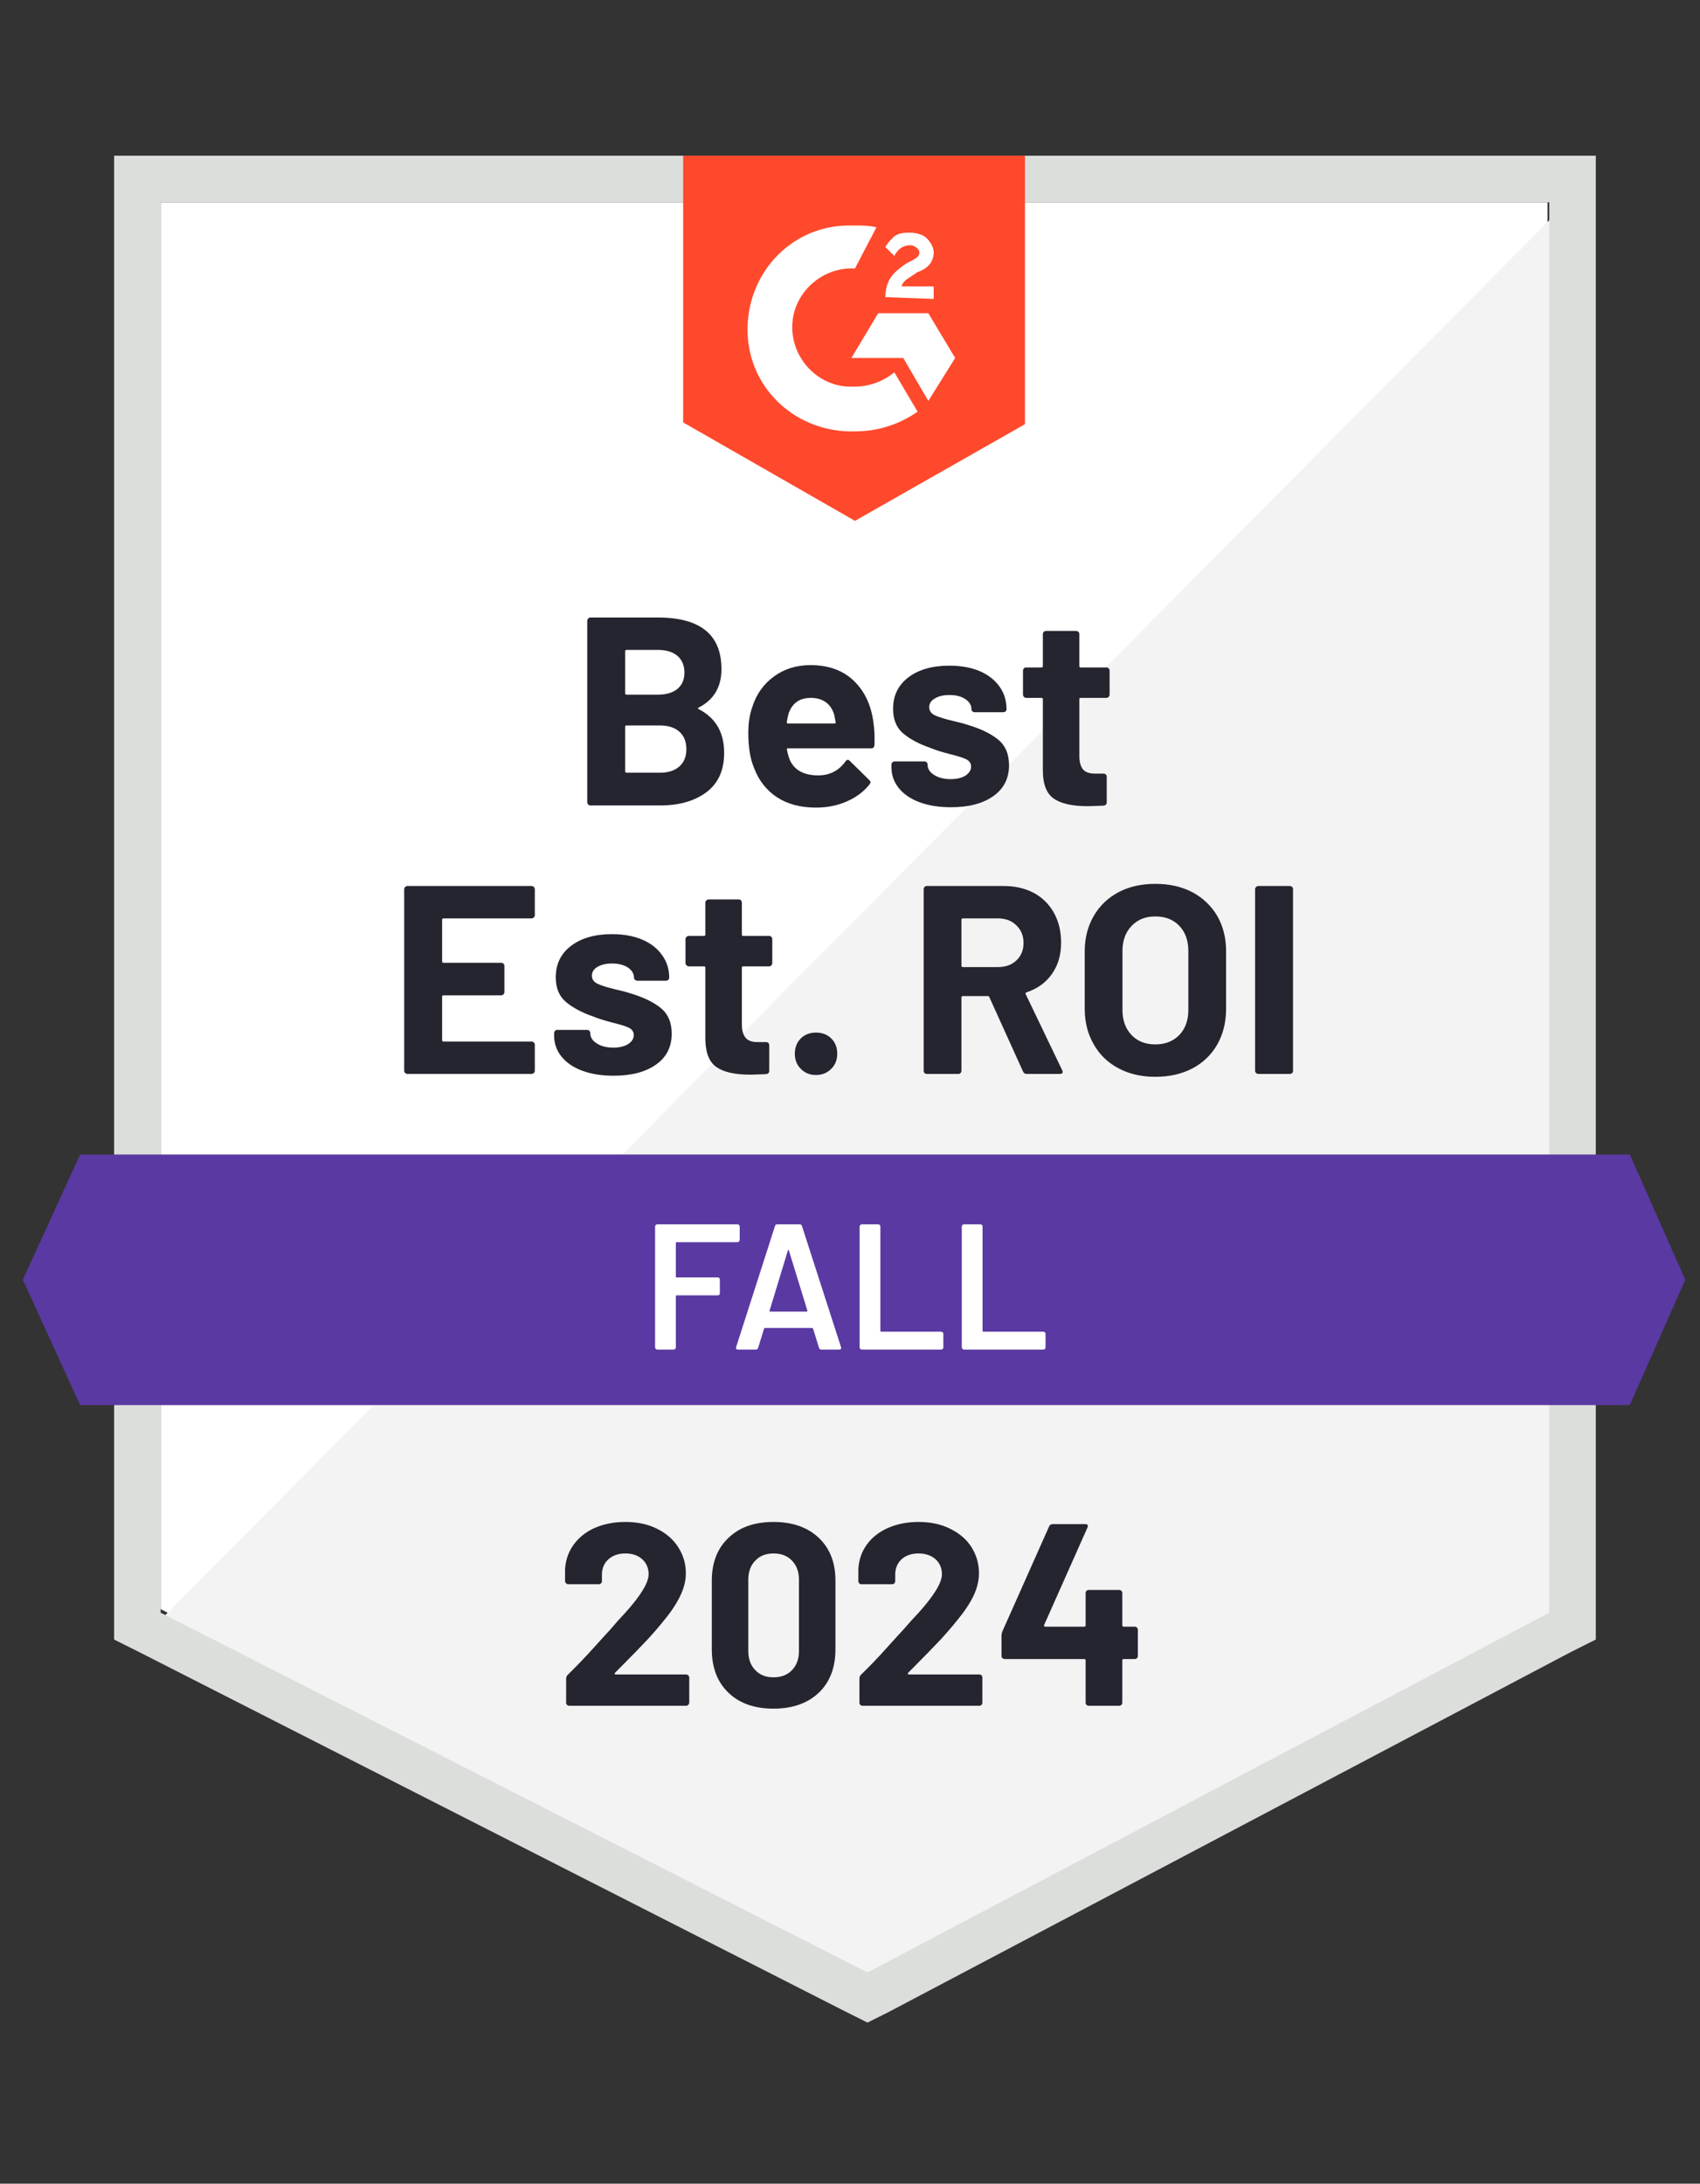 <svg xmlns="http://www.w3.org/2000/svg" width="95" height="122" viewBox="0 0 95 122" fill="none"><rect x="0" y="0" width="95" height="122" fill="#333333" stroke="none"/><g clip-path="url(#clip0_1271_48277)"><path d="M8.977 89.9L48.477 110L86.477 89.9V11.3H8.977V89.9Z" fill="white"></path><path d="M87.277 11.6L8.177 91.3L49.177 111.6L87.277 92.1V11.6Z" fill="#F2F3F2"></path><path d="M6.377 37.5V91.6L7.777 92.3L47.277 112.4L48.477 113L49.677 112.4L87.777 92.3L89.177 91.6V8.7H6.377V37.5ZM8.977 90.1V11.3H86.577V90.1L48.477 110.2L8.977 90.1Z" fill="#DCDEDC"></path><path d="M47.777 12.6C48.177 12.6 48.577 12.6 48.977 12.7L47.777 15C45.977 14.9 44.377 16.3 44.277 18.1C44.177 19.9 45.577 21.5 47.377 21.6H47.777C48.577 21.6 49.377 21.3 49.977 20.8L51.277 23C50.277 23.7 49.077 24.1 47.777 24.1C44.577 24.2 41.877 21.8 41.777 18.6C41.677 15.4 44.077 12.7 47.277 12.6H47.777ZM51.877 17.5L53.377 20L51.877 22.4L50.477 20H47.577L49.077 17.5H51.877ZM49.477 16.6C49.477 16.2 49.577 15.8 49.777 15.5C49.977 15.2 50.377 14.9 50.677 14.7L50.877 14.6C51.277 14.4 51.377 14.3 51.377 14.1C51.377 13.9 51.077 13.7 50.877 13.7C50.477 13.7 50.177 13.9 49.977 14.3L49.477 13.8C49.577 13.6 49.777 13.4 49.977 13.2C50.277 13 50.577 13 50.877 13C51.177 13 51.577 13.1 51.777 13.3C51.977 13.5 52.177 13.8 52.177 14.1C52.177 14.6 51.877 15 51.277 15.2L50.977 15.4C50.677 15.6 50.477 15.7 50.377 16H52.177V16.7L49.477 16.6ZM47.777 29.1L57.277 23.7V8.7H38.177V23.6L47.777 29.1Z" fill="#FF492C"></path><path d="M91.077 64.5H4.477L1.277 71.5L4.477 78.5H91.077L94.177 71.5L91.077 64.5Z" fill="#5A39A2"></path><path d="M29.887 51.13C29.887 51.183 29.867 51.227 29.827 51.26C29.794 51.293 29.754 51.31 29.707 51.31H24.777C24.73 51.31 24.707 51.337 24.707 51.39V53.71C24.707 53.763 24.73 53.79 24.777 53.79H28.007C28.054 53.79 28.097 53.807 28.137 53.84C28.17 53.88 28.187 53.923 28.187 53.97V55.42C28.187 55.473 28.17 55.517 28.137 55.55C28.097 55.59 28.054 55.61 28.007 55.61H24.777C24.73 55.61 24.707 55.633 24.707 55.68V58.11C24.707 58.163 24.73 58.19 24.777 58.19H29.707C29.754 58.19 29.794 58.207 29.827 58.24C29.867 58.273 29.887 58.313 29.887 58.36V59.82C29.887 59.873 29.867 59.917 29.827 59.95C29.794 59.983 29.754 60 29.707 60H22.767C22.72 60 22.68 59.983 22.647 59.95C22.607 59.917 22.587 59.873 22.587 59.82V49.68C22.587 49.633 22.607 49.59 22.647 49.55C22.68 49.517 22.72 49.5 22.767 49.5H29.707C29.754 49.5 29.794 49.517 29.827 49.55C29.867 49.59 29.887 49.633 29.887 49.68V51.13ZM34.297 60.1C33.624 60.1 33.037 60.007 32.537 59.82C32.037 59.633 31.65 59.37 31.377 59.03C31.104 58.69 30.967 58.303 30.967 57.87V57.72C30.967 57.673 30.984 57.63 31.017 57.59C31.05 57.557 31.09 57.54 31.137 57.54H32.807C32.86 57.54 32.904 57.557 32.937 57.59C32.97 57.63 32.987 57.673 32.987 57.72V57.73C32.987 57.957 33.11 58.147 33.357 58.3C33.597 58.453 33.904 58.53 34.277 58.53C34.617 58.53 34.894 58.463 35.107 58.33C35.314 58.19 35.417 58.023 35.417 57.83C35.417 57.65 35.327 57.513 35.147 57.42C34.967 57.333 34.67 57.24 34.257 57.14C33.79 57.02 33.42 56.903 33.147 56.79C32.514 56.57 32.007 56.3 31.627 55.98C31.247 55.66 31.057 55.2 31.057 54.6C31.057 53.86 31.344 53.273 31.917 52.84C32.49 52.407 33.25 52.19 34.197 52.19C34.837 52.19 35.397 52.29 35.877 52.49C36.364 52.697 36.737 52.987 36.997 53.36C37.264 53.727 37.397 54.147 37.397 54.62C37.397 54.667 37.38 54.707 37.347 54.74C37.307 54.773 37.264 54.79 37.217 54.79H35.607C35.56 54.79 35.52 54.773 35.487 54.74C35.447 54.707 35.427 54.667 35.427 54.62C35.427 54.4 35.317 54.213 35.097 54.06C34.87 53.907 34.57 53.83 34.197 53.83C33.87 53.83 33.6 53.893 33.387 54.02C33.18 54.14 33.077 54.303 33.077 54.51C33.077 54.71 33.18 54.86 33.387 54.96C33.594 55.06 33.934 55.167 34.407 55.28L34.787 55.37C34.927 55.403 35.077 55.447 35.237 55.5C35.95 55.713 36.51 55.983 36.917 56.31C37.33 56.643 37.537 57.123 37.537 57.75C37.537 58.49 37.244 59.067 36.657 59.48C36.07 59.893 35.284 60.1 34.297 60.1ZM43.157 53.81C43.157 53.857 43.14 53.897 43.107 53.93C43.074 53.97 43.03 53.99 42.977 53.99H41.537C41.484 53.99 41.457 54.013 41.457 54.06V57.24C41.457 57.567 41.527 57.813 41.667 57.98C41.8 58.14 42.017 58.22 42.317 58.22H42.807C42.86 58.22 42.904 58.237 42.937 58.27C42.97 58.303 42.987 58.347 42.987 58.4V59.82C42.987 59.933 42.927 59.997 42.807 60.01C42.387 60.03 42.087 60.04 41.907 60.04C41.08 60.04 40.464 59.903 40.057 59.63C39.644 59.357 39.43 58.84 39.417 58.08V54.06C39.417 54.013 39.394 53.99 39.347 53.99H38.487C38.44 53.99 38.4 53.97 38.367 53.93C38.327 53.897 38.307 53.857 38.307 53.81V52.47C38.307 52.423 38.327 52.38 38.367 52.34C38.4 52.307 38.44 52.29 38.487 52.29H39.347C39.394 52.29 39.417 52.263 39.417 52.21V50.43C39.417 50.383 39.437 50.34 39.477 50.3C39.51 50.267 39.55 50.25 39.597 50.25H41.277C41.33 50.25 41.374 50.267 41.407 50.3C41.44 50.34 41.457 50.383 41.457 50.43V52.21C41.457 52.263 41.484 52.29 41.537 52.29H42.977C43.03 52.29 43.074 52.307 43.107 52.34C43.14 52.38 43.157 52.423 43.157 52.47V53.81ZM45.597 60.06C45.257 60.06 44.977 59.947 44.757 59.72C44.53 59.5 44.417 59.217 44.417 58.87C44.417 58.523 44.527 58.24 44.747 58.02C44.967 57.8 45.25 57.69 45.597 57.69C45.95 57.69 46.237 57.8 46.457 58.02C46.677 58.24 46.787 58.523 46.787 58.87C46.787 59.217 46.674 59.5 46.447 59.72C46.22 59.947 45.937 60.06 45.597 60.06ZM57.377 60C57.277 60 57.207 59.953 57.167 59.86L55.287 55.71C55.274 55.67 55.244 55.65 55.197 55.65H53.807C53.754 55.65 53.727 55.677 53.727 55.73V59.82C53.727 59.873 53.71 59.917 53.677 59.95C53.644 59.983 53.604 60 53.557 60H51.797C51.744 60 51.7 59.983 51.667 59.95C51.634 59.917 51.617 59.873 51.617 59.82V49.68C51.617 49.633 51.634 49.59 51.667 49.55C51.7 49.517 51.744 49.5 51.797 49.5H56.087C56.727 49.5 57.29 49.63 57.777 49.89C58.257 50.15 58.63 50.52 58.897 51C59.164 51.48 59.297 52.037 59.297 52.67C59.297 53.35 59.127 53.93 58.787 54.41C58.447 54.897 57.974 55.24 57.367 55.44C57.314 55.46 57.297 55.493 57.317 55.54L59.357 59.79C59.377 59.83 59.387 59.86 59.387 59.88C59.387 59.96 59.334 60 59.227 60H57.377ZM53.807 51.31C53.754 51.31 53.727 51.337 53.727 51.39V53.96C53.727 54.007 53.754 54.03 53.807 54.03H55.767C56.194 54.03 56.537 53.907 56.797 53.66C57.064 53.407 57.197 53.08 57.197 52.68C57.197 52.28 57.064 51.953 56.797 51.7C56.537 51.44 56.194 51.31 55.767 51.31H53.807ZM64.557 60.16C63.777 60.16 63.09 60 62.497 59.68C61.904 59.367 61.444 58.92 61.117 58.34C60.784 57.767 60.617 57.103 60.617 56.35V53.15C60.617 52.41 60.784 51.753 61.117 51.18C61.444 50.613 61.904 50.17 62.497 49.85C63.09 49.537 63.777 49.38 64.557 49.38C65.35 49.38 66.044 49.537 66.637 49.85C67.23 50.17 67.694 50.613 68.027 51.18C68.354 51.753 68.517 52.41 68.517 53.15V56.35C68.517 57.103 68.354 57.77 68.027 58.35C67.694 58.93 67.23 59.377 66.637 59.69C66.044 60.003 65.35 60.16 64.557 60.16ZM64.557 58.35C65.11 58.35 65.557 58.177 65.897 57.83C66.237 57.477 66.407 57.01 66.407 56.43V53.13C66.407 52.55 66.24 52.083 65.907 51.73C65.574 51.377 65.124 51.2 64.557 51.2C64.01 51.2 63.57 51.377 63.237 51.73C62.897 52.083 62.727 52.55 62.727 53.13V56.43C62.727 57.01 62.897 57.477 63.237 57.83C63.57 58.177 64.01 58.35 64.557 58.35ZM70.317 60C70.27 60 70.23 59.983 70.197 59.95C70.157 59.917 70.137 59.873 70.137 59.82V49.68C70.137 49.633 70.157 49.59 70.197 49.55C70.23 49.517 70.27 49.5 70.317 49.5H72.077C72.124 49.5 72.167 49.517 72.207 49.55C72.24 49.59 72.257 49.633 72.257 49.68V59.82C72.257 59.873 72.24 59.917 72.207 59.95C72.167 59.983 72.124 60 72.077 60H70.317ZM39.047 39.53C38.987 39.557 38.987 39.587 39.047 39.62C39.994 40.107 40.467 40.92 40.467 42.06C40.467 43.033 40.137 43.767 39.477 44.26C38.817 44.753 37.954 45 36.887 45H32.997C32.95 45 32.91 44.983 32.877 44.95C32.837 44.917 32.817 44.873 32.817 44.82V34.68C32.817 34.633 32.837 34.59 32.877 34.55C32.91 34.517 32.95 34.5 32.997 34.5H36.767C39.134 34.5 40.317 35.46 40.317 37.38C40.317 38.38 39.894 39.097 39.047 39.53ZM35.007 36.31C34.96 36.31 34.937 36.337 34.937 36.39V38.73C34.937 38.783 34.96 38.81 35.007 38.81H36.767C37.234 38.81 37.6 38.7 37.867 38.48C38.12 38.26 38.247 37.96 38.247 37.58C38.247 37.187 38.12 36.877 37.867 36.65C37.6 36.423 37.234 36.31 36.767 36.31H35.007ZM36.887 43.17C37.347 43.17 37.707 43.053 37.967 42.82C38.227 42.587 38.357 42.263 38.357 41.85C38.357 41.443 38.227 41.12 37.967 40.88C37.707 40.647 37.34 40.53 36.867 40.53H35.007C34.96 40.53 34.937 40.557 34.937 40.61V43.09C34.937 43.143 34.96 43.17 35.007 43.17H36.887ZM48.807 40.35C48.867 40.73 48.887 41.153 48.867 41.62C48.86 41.747 48.797 41.81 48.677 41.81H44.037C43.977 41.81 43.957 41.833 43.977 41.88C44.01 42.08 44.067 42.28 44.147 42.48C44.407 43.04 44.937 43.32 45.737 43.32C46.377 43.313 46.88 43.053 47.247 42.54C47.287 42.48 47.334 42.45 47.387 42.45C47.414 42.45 47.447 42.47 47.487 42.51L48.567 43.57C48.62 43.623 48.647 43.67 48.647 43.71C48.647 43.73 48.627 43.77 48.587 43.83C48.254 44.243 47.827 44.56 47.307 44.78C46.794 45.007 46.224 45.12 45.597 45.12C44.737 45.12 44.01 44.927 43.417 44.54C42.824 44.147 42.397 43.6 42.137 42.9C41.924 42.4 41.817 41.747 41.817 40.94C41.817 40.387 41.894 39.9 42.047 39.48C42.274 38.773 42.677 38.21 43.257 37.79C43.83 37.37 44.51 37.16 45.297 37.16C46.297 37.16 47.1 37.45 47.707 38.03C48.314 38.61 48.68 39.383 48.807 40.35ZM45.317 38.99C44.684 38.99 44.267 39.283 44.067 39.87C44.027 40.003 43.994 40.163 43.967 40.35C43.967 40.397 43.99 40.42 44.037 40.42H46.637C46.697 40.42 46.717 40.397 46.697 40.35C46.644 40.063 46.617 39.923 46.617 39.93C46.53 39.63 46.374 39.397 46.147 39.23C45.92 39.07 45.644 38.99 45.317 38.99ZM53.147 45.1C52.474 45.1 51.887 45.007 51.387 44.82C50.887 44.633 50.5 44.37 50.227 44.03C49.954 43.69 49.817 43.303 49.817 42.87V42.72C49.817 42.673 49.834 42.63 49.867 42.59C49.9 42.557 49.944 42.54 49.997 42.54H51.657C51.71 42.54 51.754 42.557 51.787 42.59C51.82 42.63 51.837 42.673 51.837 42.72V42.73C51.837 42.957 51.96 43.147 52.207 43.3C52.454 43.453 52.76 43.53 53.127 43.53C53.467 43.53 53.744 43.463 53.957 43.33C54.164 43.19 54.267 43.023 54.267 42.83C54.267 42.65 54.177 42.513 53.997 42.42C53.817 42.333 53.524 42.24 53.117 42.14C52.644 42.02 52.274 41.903 52.007 41.79C51.367 41.57 50.857 41.3 50.477 40.98C50.097 40.66 49.907 40.2 49.907 39.6C49.907 38.86 50.194 38.273 50.767 37.84C51.34 37.407 52.104 37.19 53.057 37.19C53.697 37.19 54.257 37.29 54.737 37.49C55.217 37.697 55.59 37.987 55.857 38.36C56.117 38.727 56.247 39.147 56.247 39.62C56.247 39.667 56.23 39.707 56.197 39.74C56.164 39.773 56.12 39.79 56.067 39.79H54.467C54.414 39.79 54.37 39.773 54.337 39.74C54.304 39.707 54.287 39.667 54.287 39.62C54.287 39.4 54.174 39.213 53.947 39.06C53.72 38.907 53.424 38.83 53.057 38.83C52.724 38.83 52.454 38.893 52.247 39.02C52.034 39.14 51.927 39.303 51.927 39.51C51.927 39.71 52.03 39.86 52.237 39.96C52.444 40.06 52.787 40.167 53.267 40.28C53.374 40.307 53.497 40.337 53.637 40.37C53.777 40.403 53.927 40.447 54.087 40.5C54.8 40.713 55.36 40.983 55.767 41.31C56.18 41.643 56.387 42.123 56.387 42.75C56.387 43.49 56.094 44.067 55.507 44.48C54.92 44.893 54.134 45.1 53.147 45.1ZM62.007 38.81C62.007 38.857 61.99 38.897 61.957 38.93C61.924 38.97 61.88 38.99 61.827 38.99H60.387C60.34 38.99 60.317 39.013 60.317 39.06V42.24C60.317 42.567 60.384 42.813 60.517 42.98C60.65 43.14 60.87 43.22 61.177 43.22H61.667C61.714 43.22 61.757 43.237 61.797 43.27C61.83 43.303 61.847 43.347 61.847 43.4V44.82C61.847 44.933 61.787 44.997 61.667 45.01C61.247 45.03 60.947 45.04 60.767 45.04C59.934 45.04 59.314 44.903 58.907 44.63C58.494 44.357 58.284 43.84 58.277 43.08V39.06C58.277 39.013 58.25 38.99 58.197 38.99H57.347C57.294 38.99 57.25 38.97 57.217 38.93C57.184 38.897 57.167 38.857 57.167 38.81V37.47C57.167 37.423 57.184 37.38 57.217 37.34C57.25 37.307 57.294 37.29 57.347 37.29H58.197C58.25 37.29 58.277 37.263 58.277 37.21V35.43C58.277 35.383 58.294 35.34 58.327 35.3C58.36 35.267 58.404 35.25 58.457 35.25H60.137C60.184 35.25 60.227 35.267 60.267 35.3C60.3 35.34 60.317 35.383 60.317 35.43V37.21C60.317 37.263 60.34 37.29 60.387 37.29H61.827C61.88 37.29 61.924 37.307 61.957 37.34C61.99 37.38 62.007 37.423 62.007 37.47V38.81Z" fill="#252530"></path><path d="M41.337 69.28C41.337 69.313 41.324 69.34 41.297 69.36C41.277 69.387 41.251 69.4 41.217 69.4H37.817C37.784 69.4 37.767 69.417 37.767 69.45V71.32C37.767 71.353 37.784 71.37 37.817 71.37H40.107C40.141 71.37 40.171 71.38 40.197 71.4C40.217 71.427 40.227 71.457 40.227 71.49V72.25C40.227 72.283 40.217 72.313 40.197 72.34C40.171 72.36 40.141 72.37 40.107 72.37H37.817C37.784 72.37 37.767 72.387 37.767 72.42V75.28C37.767 75.313 37.754 75.34 37.727 75.36C37.707 75.387 37.681 75.4 37.647 75.4H36.727C36.694 75.4 36.667 75.387 36.647 75.36C36.621 75.34 36.607 75.313 36.607 75.28V68.52C36.607 68.487 36.621 68.46 36.647 68.44C36.667 68.413 36.694 68.4 36.727 68.4H41.217C41.251 68.4 41.277 68.413 41.297 68.44C41.324 68.46 41.337 68.487 41.337 68.52V69.28ZM45.897 75.4C45.831 75.4 45.787 75.367 45.767 75.3L45.437 74.23C45.424 74.203 45.407 74.19 45.387 74.19H42.747C42.727 74.19 42.711 74.203 42.697 74.23L42.367 75.3C42.347 75.367 42.304 75.4 42.237 75.4H41.237C41.197 75.4 41.167 75.387 41.147 75.36C41.127 75.34 41.124 75.307 41.137 75.26L43.307 68.5C43.327 68.433 43.371 68.4 43.437 68.4H44.687C44.754 68.4 44.797 68.433 44.817 68.5L46.997 75.26C47.004 75.273 47.007 75.29 47.007 75.31C47.007 75.37 46.971 75.4 46.897 75.4H45.897ZM43.007 73.22C43.001 73.26 43.014 73.28 43.047 73.28H45.077C45.117 73.28 45.131 73.26 45.117 73.22L44.087 69.87C44.081 69.843 44.071 69.83 44.057 69.83C44.044 69.83 44.034 69.843 44.027 69.87L43.007 73.22ZM48.157 75.4C48.124 75.4 48.097 75.387 48.077 75.36C48.051 75.34 48.037 75.313 48.037 75.28V68.52C48.037 68.487 48.051 68.46 48.077 68.44C48.097 68.413 48.124 68.4 48.157 68.4H49.077C49.111 68.4 49.141 68.413 49.167 68.44C49.187 68.46 49.197 68.487 49.197 68.52V74.35C49.197 74.383 49.214 74.4 49.247 74.4H52.597C52.631 74.4 52.657 74.413 52.677 74.44C52.704 74.46 52.717 74.487 52.717 74.52V75.28C52.717 75.313 52.704 75.34 52.677 75.36C52.657 75.387 52.631 75.4 52.597 75.4H48.157ZM53.867 75.4C53.834 75.4 53.807 75.387 53.787 75.36C53.761 75.34 53.747 75.313 53.747 75.28V68.52C53.747 68.487 53.761 68.46 53.787 68.44C53.807 68.413 53.834 68.4 53.867 68.4H54.787C54.821 68.4 54.851 68.413 54.877 68.44C54.897 68.46 54.907 68.487 54.907 68.52V74.35C54.907 74.383 54.924 74.4 54.957 74.4H58.307C58.341 74.4 58.371 74.413 58.397 74.44C58.417 74.46 58.427 74.487 58.427 74.52V75.28C58.427 75.313 58.417 75.34 58.397 75.36C58.371 75.387 58.341 75.4 58.307 75.4H53.867Z" fill="white"></path><path d="M34.367 93.46C34.347 93.48 34.34 93.5 34.347 93.52C34.361 93.54 34.38 93.55 34.407 93.55H38.337C38.384 93.55 38.424 93.567 38.457 93.6C38.497 93.633 38.517 93.673 38.517 93.72V95.13C38.517 95.177 38.497 95.217 38.457 95.25C38.424 95.283 38.384 95.3 38.337 95.3H31.817C31.764 95.3 31.721 95.283 31.687 95.25C31.654 95.217 31.637 95.177 31.637 95.13V93.79C31.637 93.703 31.667 93.63 31.727 93.57C32.2 93.11 32.684 92.607 33.177 92.06C33.67 91.513 33.98 91.173 34.107 91.04C34.374 90.72 34.647 90.413 34.927 90.12C35.807 89.147 36.247 88.423 36.247 87.95C36.247 87.61 36.127 87.33 35.887 87.11C35.647 86.897 35.334 86.79 34.947 86.79C34.56 86.79 34.247 86.897 34.007 87.11C33.761 87.33 33.637 87.62 33.637 87.98V88.34C33.637 88.387 33.62 88.427 33.587 88.46C33.554 88.493 33.514 88.51 33.467 88.51H31.757C31.71 88.51 31.671 88.493 31.637 88.46C31.597 88.427 31.577 88.387 31.577 88.34V87.66C31.61 87.14 31.777 86.677 32.077 86.27C32.377 85.87 32.774 85.563 33.267 85.35C33.767 85.137 34.327 85.03 34.947 85.03C35.634 85.03 36.23 85.16 36.737 85.42C37.244 85.673 37.634 86.017 37.907 86.45C38.187 86.89 38.327 87.373 38.327 87.9C38.327 88.307 38.224 88.723 38.017 89.15C37.817 89.577 37.514 90.037 37.107 90.53C36.807 90.903 36.484 91.277 36.137 91.65C35.791 92.017 35.274 92.547 34.587 93.24L34.367 93.46ZM43.227 95.46C42.16 95.46 41.321 95.163 40.707 94.57C40.087 93.977 39.777 93.167 39.777 92.14V88.31C39.777 87.303 40.087 86.507 40.707 85.92C41.321 85.327 42.16 85.03 43.227 85.03C44.287 85.03 45.13 85.327 45.757 85.92C46.377 86.507 46.687 87.303 46.687 88.31V92.14C46.687 93.167 46.377 93.977 45.757 94.57C45.13 95.163 44.287 95.46 43.227 95.46ZM43.227 93.71C43.66 93.71 44.004 93.577 44.257 93.31C44.517 93.043 44.647 92.687 44.647 92.24V88.25C44.647 87.81 44.517 87.457 44.257 87.19C44.004 86.923 43.66 86.79 43.227 86.79C42.8 86.79 42.461 86.923 42.207 87.19C41.947 87.457 41.817 87.81 41.817 88.25V92.24C41.817 92.687 41.947 93.043 42.207 93.31C42.461 93.577 42.8 93.71 43.227 93.71ZM50.747 93.46C50.727 93.48 50.724 93.5 50.737 93.52C50.744 93.54 50.764 93.55 50.797 93.55H54.727C54.774 93.55 54.814 93.567 54.847 93.6C54.88 93.633 54.897 93.673 54.897 93.72V95.13C54.897 95.177 54.88 95.217 54.847 95.25C54.814 95.283 54.774 95.3 54.727 95.3H48.197C48.151 95.3 48.111 95.283 48.077 95.25C48.044 95.217 48.027 95.177 48.027 95.13V93.79C48.027 93.703 48.054 93.63 48.107 93.57C48.587 93.11 49.071 92.607 49.557 92.06C50.05 91.513 50.361 91.173 50.487 91.04C50.761 90.72 51.037 90.413 51.317 90.12C52.197 89.147 52.637 88.423 52.637 87.95C52.637 87.61 52.517 87.33 52.277 87.11C52.031 86.897 51.714 86.79 51.327 86.79C50.941 86.79 50.627 86.897 50.387 87.11C50.147 87.33 50.027 87.62 50.027 87.98V88.34C50.027 88.387 50.011 88.427 49.977 88.46C49.944 88.493 49.901 88.51 49.847 88.51H48.137C48.09 88.51 48.05 88.493 48.017 88.46C47.984 88.427 47.967 88.387 47.967 88.34V87.66C47.994 87.14 48.157 86.677 48.457 86.27C48.757 85.87 49.157 85.563 49.657 85.35C50.157 85.137 50.714 85.03 51.327 85.03C52.014 85.03 52.611 85.16 53.117 85.42C53.63 85.673 54.024 86.017 54.297 86.45C54.571 86.89 54.707 87.373 54.707 87.9C54.707 88.307 54.607 88.723 54.407 89.15C54.2 89.577 53.894 90.037 53.487 90.53C53.187 90.903 52.864 91.277 52.517 91.65C52.17 92.017 51.654 92.547 50.967 93.24L50.747 93.46ZM63.407 90.88C63.454 90.88 63.497 90.897 63.537 90.93C63.571 90.963 63.587 91.003 63.587 91.05V92.52C63.587 92.567 63.571 92.607 63.537 92.64C63.497 92.673 63.454 92.69 63.407 92.69H62.787C62.74 92.69 62.717 92.713 62.717 92.76V95.13C62.717 95.177 62.7 95.217 62.667 95.25C62.627 95.283 62.584 95.3 62.537 95.3H60.847C60.794 95.3 60.751 95.283 60.717 95.25C60.684 95.217 60.667 95.177 60.667 95.13V92.76C60.667 92.713 60.644 92.69 60.597 92.69H56.147C56.1 92.69 56.057 92.673 56.017 92.64C55.984 92.607 55.967 92.567 55.967 92.52V91.36C55.967 91.3 55.984 91.227 56.017 91.14L58.627 85.28C58.667 85.193 58.734 85.15 58.827 85.15H60.637C60.704 85.15 60.751 85.167 60.777 85.2C60.804 85.233 60.8 85.283 60.767 85.35L58.347 90.79C58.34 90.81 58.34 90.83 58.347 90.85C58.361 90.87 58.377 90.88 58.397 90.88H60.597C60.644 90.88 60.667 90.853 60.667 90.8V89.01C60.667 88.957 60.684 88.913 60.717 88.88C60.751 88.847 60.794 88.83 60.847 88.83H62.537C62.584 88.83 62.627 88.847 62.667 88.88C62.7 88.913 62.717 88.957 62.717 89.01V90.8C62.717 90.853 62.74 90.88 62.787 90.88H63.407Z" fill="#252530"></path></g><defs><clipPath id="clip0_1271_48277"><rect width="94" height="122" fill="white" transform="translate(0.877)"></rect></clipPath></defs></svg>